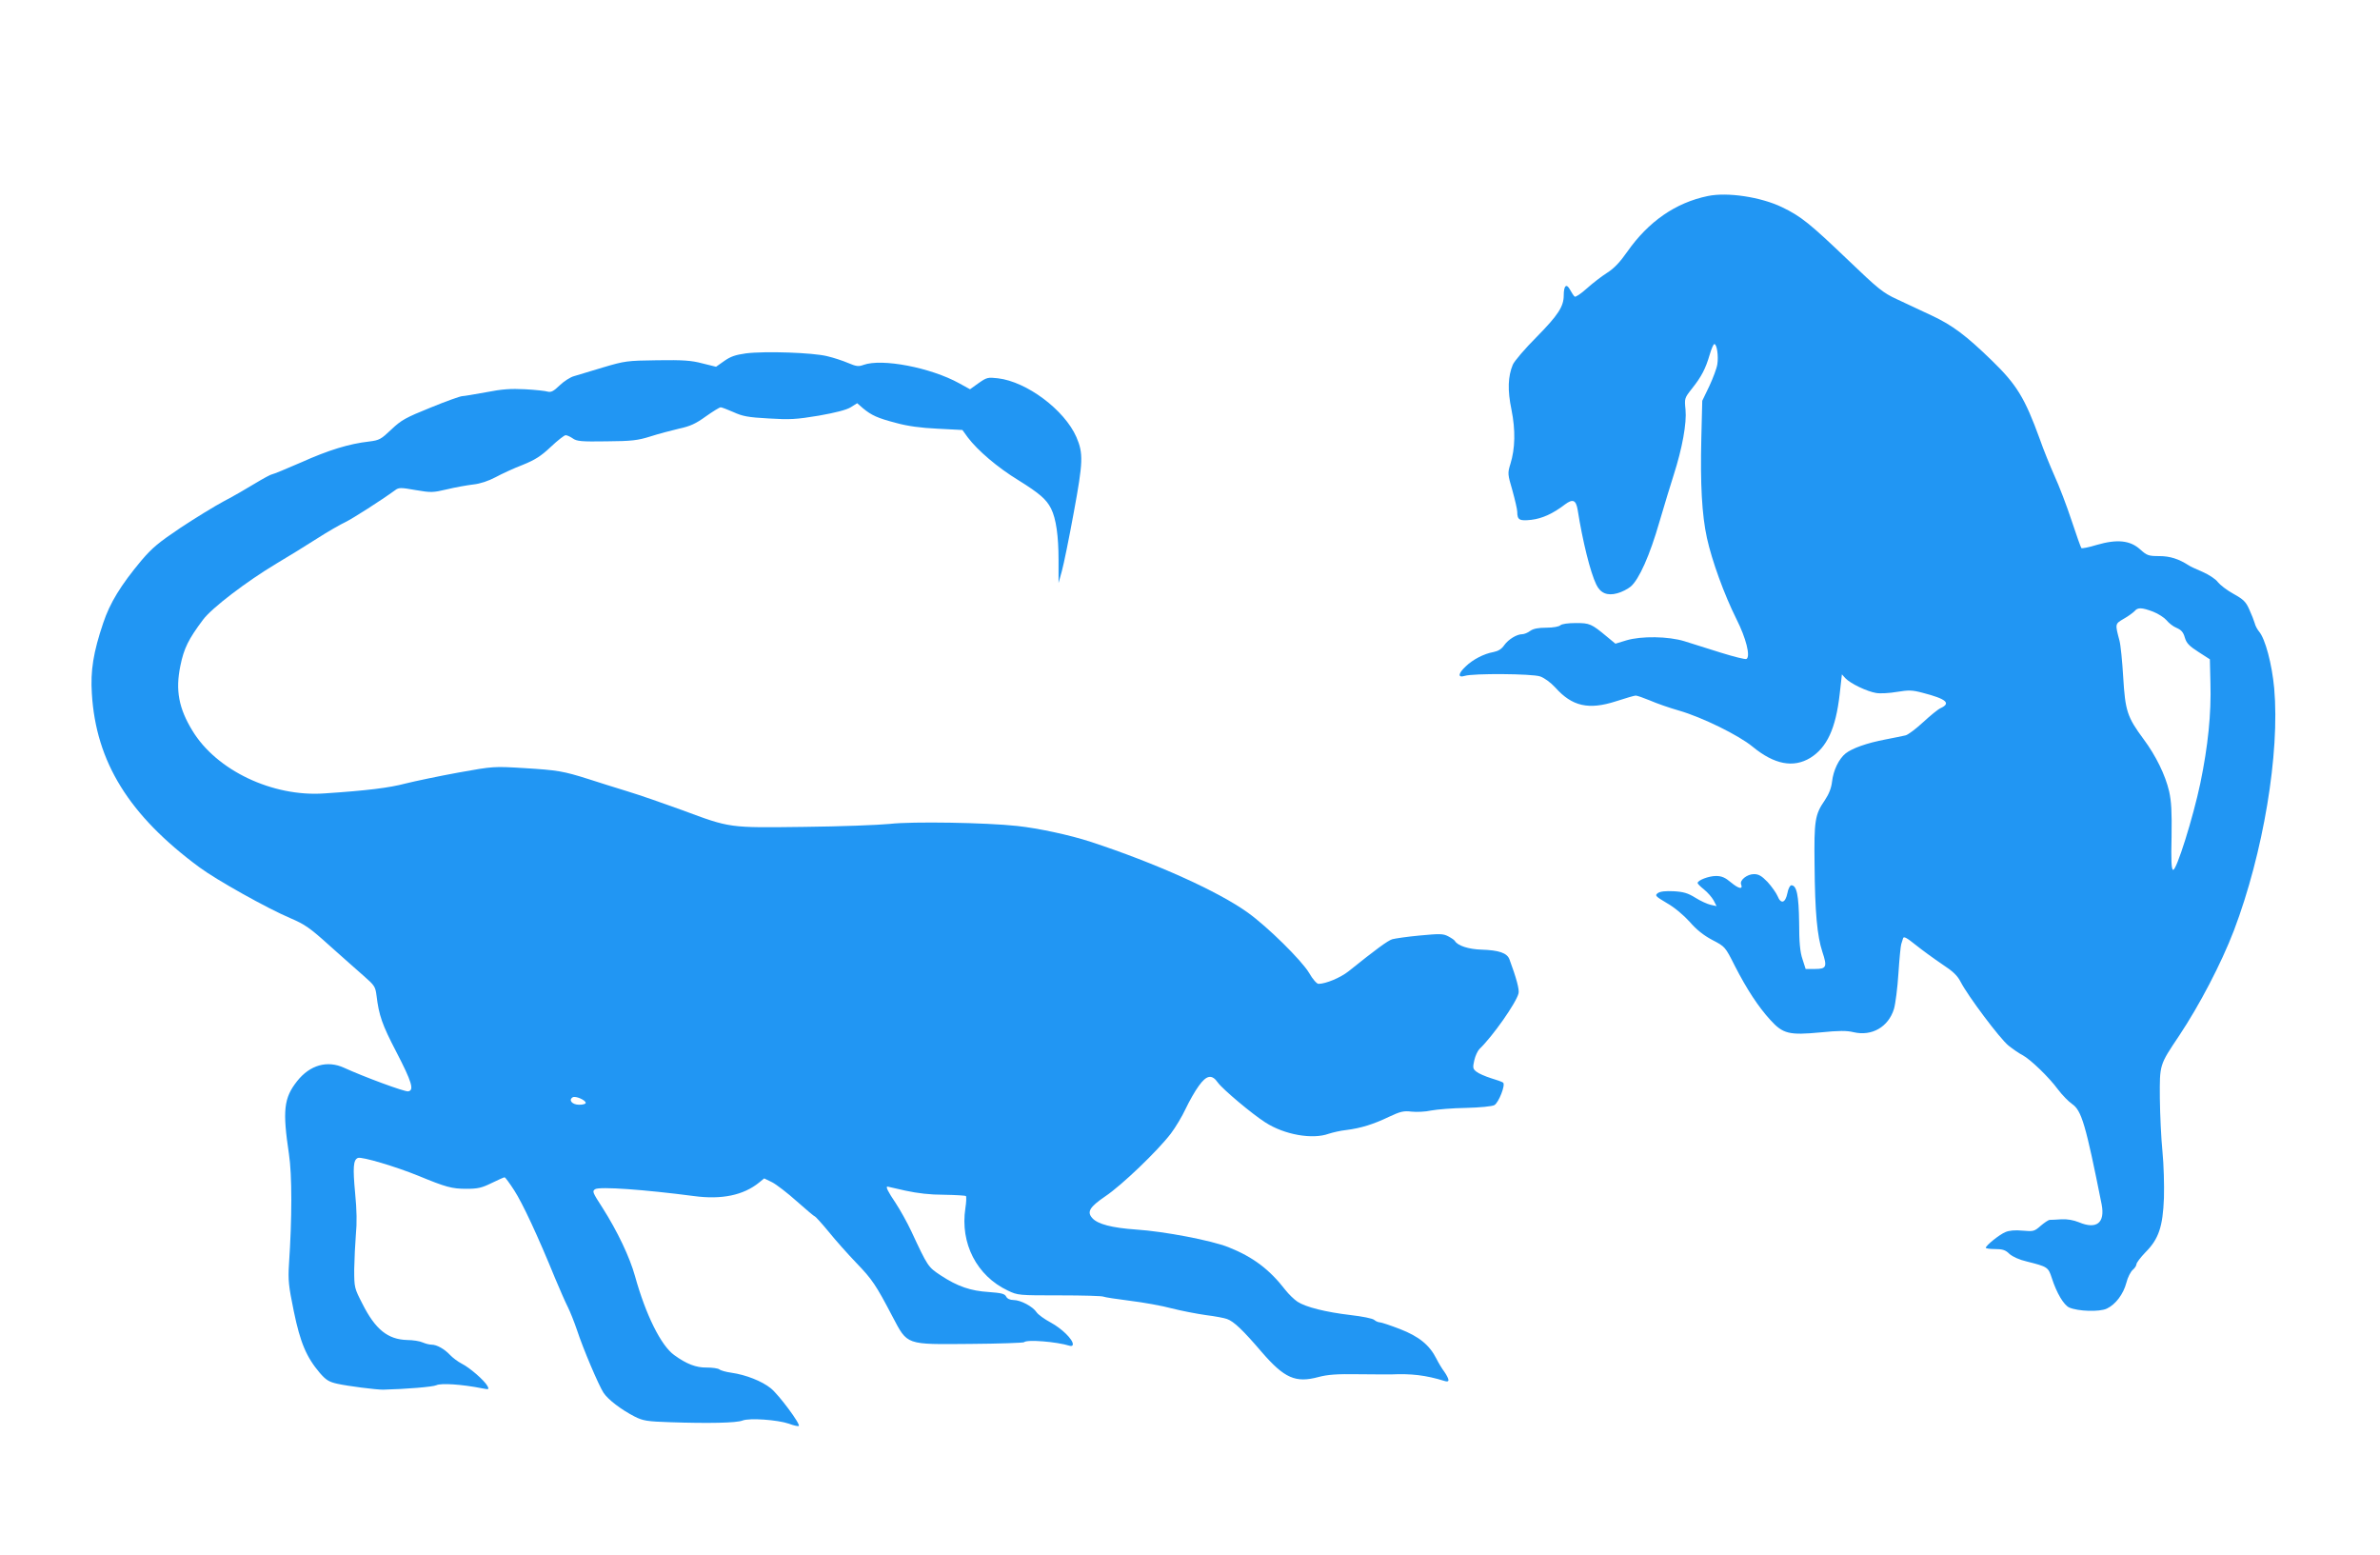 <?xml version="1.0" standalone="no"?>
<!DOCTYPE svg PUBLIC "-//W3C//DTD SVG 20010904//EN"
 "http://www.w3.org/TR/2001/REC-SVG-20010904/DTD/svg10.dtd">
<svg version="1.0" xmlns="http://www.w3.org/2000/svg"
 width="1280pt" height="836pt" viewBox="0 0 1280 836"
 preserveAspectRatio="xMidYMid meet">
<g transform="translate(0,836) scale(0.1,-0.1)"
fill="#2196f3" stroke="none">
<path d="M9185 7306 c-174 -36 -319 -137 -433 -299 -39 -56 -71 -90 -109 -114
-30 -19 -79 -57 -109 -84 -30 -27 -59 -47 -65 -44 -5 4 -16 20 -25 37 -19 36
-34 23 -34 -30 0 -60 -30 -106 -145 -223 -63 -63 -121 -131 -129 -150 -26 -63
-29 -137 -7 -242 22 -110 20 -209 -6 -292 -15 -49 -15 -54 11 -142 14 -51 26
-102 26 -115 0 -44 12 -50 76 -43 58 7 116 33 181 83 42 31 59 24 68 -30 27
-170 68 -335 100 -401 22 -46 59 -62 113 -47 23 6 55 22 72 36 45 38 103 168
155 349 26 88 60 201 76 250 47 146 71 281 64 352 -6 61 -6 62 35 114 51 64
73 107 95 182 9 31 20 57 25 57 14 0 23 -66 16 -109 -3 -21 -23 -74 -43 -117
l-38 -79 -5 -200 c-6 -248 3 -413 30 -537 27 -123 93 -305 159 -437 52 -103
76 -200 54 -214 -5 -4 -68 12 -139 34 -71 22 -158 50 -194 61 -87 27 -233 29
-313 5 l-59 -18 -46 38 c-83 69 -92 73 -167 73 -43 0 -76 -5 -83 -12 -7 -7
-39 -13 -75 -13 -43 0 -70 -5 -87 -17 -13 -10 -33 -18 -43 -18 -29 0 -74 -27
-97 -59 -14 -21 -33 -32 -58 -37 -51 -9 -111 -40 -149 -77 -42 -39 -44 -63 -5
-51 44 14 361 12 405 -3 23 -8 56 -32 82 -60 90 -101 179 -121 325 -74 52 17
100 31 107 31 8 0 42 -12 76 -26 34 -15 105 -40 158 -55 124 -36 320 -132 395
-194 117 -96 219 -115 310 -60 90 56 137 158 158 342 l12 107 19 -21 c28 -29
116 -71 165 -79 22 -4 73 -1 113 6 62 10 81 10 137 -5 128 -33 155 -56 96 -83
-12 -5 -54 -39 -94 -76 -39 -36 -82 -68 -94 -70 -13 -3 -61 -13 -108 -22 -100
-19 -178 -47 -214 -75 -36 -29 -66 -90 -73 -152 -4 -35 -17 -67 -39 -100 -53
-77 -58 -108 -55 -347 2 -256 14 -383 42 -468 27 -81 22 -92 -40 -92 l-50 0
-17 53 c-13 38 -18 90 -18 197 -2 147 -13 200 -42 200 -7 0 -17 -19 -21 -42
-11 -54 -35 -61 -53 -16 -8 18 -32 52 -54 76 -32 33 -48 42 -73 42 -37 0 -78
-33 -69 -55 11 -29 -13 -24 -54 10 -32 27 -51 35 -81 35 -39 0 -99 -23 -99
-38 0 -4 16 -20 35 -35 19 -15 42 -42 51 -58 l16 -31 -32 7 c-18 4 -55 21 -82
38 -40 25 -64 32 -117 35 -45 2 -72 -1 -85 -10 -17 -13 -13 -17 49 -54 41 -23
89 -64 122 -100 37 -43 75 -73 122 -98 69 -36 69 -36 121 -139 65 -127 127
-221 191 -291 68 -75 101 -83 270 -67 100 10 141 10 178 1 98 -23 187 28 217
125 8 27 19 113 24 191 5 77 12 148 15 157 3 9 7 24 10 32 3 12 20 3 67 -35
35 -28 98 -74 141 -103 61 -40 84 -62 102 -97 38 -74 210 -304 257 -342 24
-19 57 -42 75 -51 42 -22 143 -119 192 -186 22 -29 56 -64 75 -77 51 -35 73
-109 159 -540 19 -99 -27 -136 -122 -96 -30 12 -63 18 -96 16 -27 -2 -55 -3
-62 -3 -7 -1 -28 -15 -48 -32 -34 -30 -39 -31 -97 -26 -41 4 -73 1 -93 -8 -32
-13 -105 -72 -105 -84 0 -4 22 -7 50 -7 40 0 56 -5 77 -26 17 -15 54 -32 94
-41 111 -28 115 -30 134 -89 26 -81 64 -144 93 -158 47 -21 164 -25 203 -6 47
22 89 78 105 139 7 29 23 59 34 69 11 9 20 23 20 30 0 8 22 37 48 64 72 72 94
138 100 293 2 67 -1 180 -8 250 -7 69 -13 198 -14 286 -1 182 -3 177 103 335
110 165 227 389 295 566 158 416 248 953 217 1303 -12 130 -48 267 -82 306 -9
11 -20 31 -23 45 -4 14 -17 47 -29 73 -18 41 -31 54 -85 84 -35 19 -72 48 -84
63 -11 16 -48 40 -82 55 -33 14 -68 30 -76 36 -53 34 -100 49 -157 49 -58 0
-66 3 -103 36 -54 49 -124 56 -234 24 -42 -13 -79 -20 -82 -17 -3 3 -27 70
-53 149 -26 79 -67 186 -91 238 -23 52 -60 142 -80 200 -80 220 -124 292 -257
421 -139 135 -212 190 -323 242 -58 27 -142 66 -188 88 -76 35 -101 56 -263
211 -205 196 -253 235 -355 284 -114 55 -294 82 -399 60z m2395 -2235 c28 -11
60 -32 72 -46 12 -15 36 -34 54 -41 25 -11 36 -23 44 -51 9 -31 23 -46 73 -78
l62 -40 3 -125 c5 -168 -13 -341 -54 -540 -39 -186 -129 -473 -147 -467 -9 3
-11 53 -8 178 2 136 -1 189 -13 244 -21 89 -71 191 -137 280 -89 120 -99 153
-110 333 -5 86 -14 175 -20 197 -24 91 -25 90 23 118 25 14 50 33 58 41 17 21
39 20 100 -3z"/>
<path d="M4012 6460 c-57 -8 -83 -17 -117 -41 l-44 -31 -73 18 c-60 16 -104
19 -243 17 -163 -2 -175 -4 -290 -38 -66 -20 -136 -41 -156 -47 -21 -5 -56
-28 -79 -50 -32 -31 -46 -38 -63 -34 -12 4 -67 10 -122 13 -79 4 -124 1 -211
-16 -61 -11 -119 -21 -128 -21 -10 0 -86 -27 -169 -61 -136 -55 -158 -67 -212
-118 -56 -53 -64 -58 -120 -65 -107 -12 -218 -46 -365 -112 -80 -35 -151 -64
-156 -64 -6 0 -47 -22 -90 -48 -44 -27 -120 -71 -170 -97 -49 -26 -153 -90
-232 -142 -119 -80 -153 -108 -211 -176 -112 -134 -170 -229 -206 -337 -53
-157 -69 -256 -61 -379 22 -368 200 -655 578 -934 93 -69 367 -222 490 -274
77 -33 105 -52 211 -148 68 -60 150 -134 184 -163 57 -50 62 -57 68 -105 13
-107 30 -156 106 -302 84 -162 98 -208 64 -213 -19 -3 -238 78 -345 127 -90
41 -183 15 -252 -72 -72 -91 -79 -158 -44 -392 17 -111 17 -345 0 -595 -5 -83
-2 -114 26 -250 35 -170 68 -247 140 -332 33 -38 49 -48 93 -58 58 -13 208
-32 247 -32 123 3 269 15 287 24 25 12 137 5 247 -17 36 -7 37 -6 28 12 -16
30 -95 99 -139 121 -21 11 -49 32 -63 47 -30 32 -71 55 -99 55 -11 0 -32 5
-48 12 -15 7 -53 13 -83 13 -104 3 -171 56 -241 195 -43 84 -44 86 -44 185 1
55 5 139 9 188 6 59 5 131 -4 221 -13 140 -10 180 15 190 21 8 205 -47 325
-96 148 -61 180 -70 258 -70 62 0 83 5 136 31 35 17 66 31 70 31 3 0 27 -32
52 -71 44 -68 126 -243 219 -471 25 -59 55 -129 69 -156 13 -26 35 -82 49
-123 33 -101 116 -296 143 -338 25 -37 94 -90 168 -128 44 -22 65 -26 190 -30
206 -7 357 -4 389 9 38 15 189 4 250 -17 26 -10 50 -15 53 -12 10 10 -107 167
-150 202 -48 39 -135 73 -212 84 -29 4 -58 12 -65 18 -8 6 -39 10 -69 10 -56
-1 -108 19 -174 67 -71 51 -153 216 -211 425 -28 101 -94 240 -174 366 -55 85
-57 90 -40 101 25 15 264 -2 531 -37 149 -20 266 4 351 73 l27 22 43 -21 c23
-12 83 -58 132 -102 50 -44 93 -81 97 -81 3 0 37 -37 74 -82 37 -46 104 -121
149 -168 86 -89 106 -119 195 -289 82 -155 68 -150 420 -147 154 1 283 6 287
9 15 16 175 3 246 -19 10 -3 17 0 17 8 0 27 -60 85 -119 117 -34 18 -68 43
-76 55 -20 31 -86 66 -124 66 -19 0 -34 7 -40 19 -8 15 -26 19 -93 24 -98 6
-168 30 -258 89 -69 46 -69 45 -159 238 -22 47 -60 115 -85 153 -40 59 -54 87
-43 87 2 0 45 -10 97 -22 65 -14 131 -22 207 -22 61 -1 114 -4 118 -7 3 -4 2
-33 -3 -65 -29 -189 61 -364 228 -443 54 -26 59 -26 280 -26 124 0 230 -3 235
-7 6 -3 70 -13 142 -22 73 -9 174 -27 225 -41 51 -13 134 -29 183 -36 50 -6
101 -16 114 -21 37 -13 86 -60 187 -178 122 -141 182 -167 305 -134 49 13 99
17 214 15 83 -1 161 -1 175 -1 110 5 188 -4 288 -35 15 -5 22 -3 22 5 0 7 -10
27 -22 44 -13 17 -32 49 -43 71 -37 73 -93 119 -196 159 -52 20 -100 36 -108
36 -8 0 -22 6 -30 13 -9 8 -65 19 -126 26 -136 16 -243 43 -287 72 -18 12 -47
40 -65 63 -85 110 -173 177 -306 230 -90 36 -344 85 -497 95 -130 9 -206 29
-235 61 -31 34 -15 60 70 118 88 59 280 243 352 337 25 33 61 93 80 134 19 40
50 95 70 122 42 59 71 64 103 18 26 -36 183 -168 255 -214 102 -66 253 -93
341 -61 22 7 64 17 94 20 80 10 149 32 230 71 62 29 79 33 121 28 27 -3 75 -1
106 6 32 6 117 13 188 14 75 2 139 8 152 15 23 13 61 109 47 121 -5 4 -35 15
-66 24 -31 10 -66 25 -78 35 -19 15 -20 22 -11 61 5 23 18 51 28 61 71 68 197
247 210 299 5 21 -12 83 -49 183 -13 34 -56 49 -151 52 -68 2 -127 21 -142 46
-3 6 -20 17 -37 26 -27 14 -45 14 -152 4 -66 -6 -133 -16 -148 -20 -25 -8 -85
-52 -236 -173 -43 -34 -122 -67 -161 -67 -9 0 -32 26 -50 58 -41 69 -224 249
-330 325 -160 115 -498 267 -846 381 -110 36 -282 73 -395 85 -165 18 -563 25
-685 11 -60 -6 -267 -14 -460 -16 -407 -5 -395 -7 -656 90 -96 35 -228 81
-294 101 -66 20 -160 50 -210 66 -136 43 -166 48 -345 59 -165 10 -166 10
-355 -24 -104 -19 -233 -46 -285 -59 -86 -23 -208 -38 -435 -53 -279 -20 -581
124 -710 337 -74 121 -92 218 -65 349 19 94 44 144 122 248 47 63 233 205 395
302 59 35 157 95 216 133 59 38 129 78 155 90 39 19 191 116 268 172 19 14 30
14 109 0 83 -14 93 -14 169 4 45 11 108 22 141 26 38 4 82 19 120 39 33 18 98
48 145 66 67 27 99 47 152 97 37 35 73 63 80 63 8 0 25 -8 38 -17 22 -16 47
-18 182 -16 135 1 168 5 235 26 43 14 112 32 154 42 61 13 91 27 145 66 38 27
74 49 80 49 6 0 37 -12 69 -26 48 -22 78 -28 189 -34 114 -7 149 -5 269 15 91
16 149 31 172 45 l35 22 31 -27 c46 -38 78 -53 178 -79 61 -17 134 -27 223
-31 l134 -7 29 -40 c53 -70 159 -161 272 -230 114 -71 151 -103 176 -153 27
-54 40 -148 40 -275 l0 -125 18 65 c10 36 39 178 64 315 50 271 52 317 14 405
-64 146 -267 298 -422 316 -54 6 -60 5 -104 -26 l-46 -33 -58 32 c-154 85
-416 135 -515 99 -27 -10 -39 -8 -82 10 -28 12 -79 29 -114 37 -76 19 -332 28
-436 15z m-862 -4030 c0 -6 -16 -10 -35 -10 -38 0 -59 25 -35 40 15 9 70 -15
70 -30z"/>
</g>
</svg>
